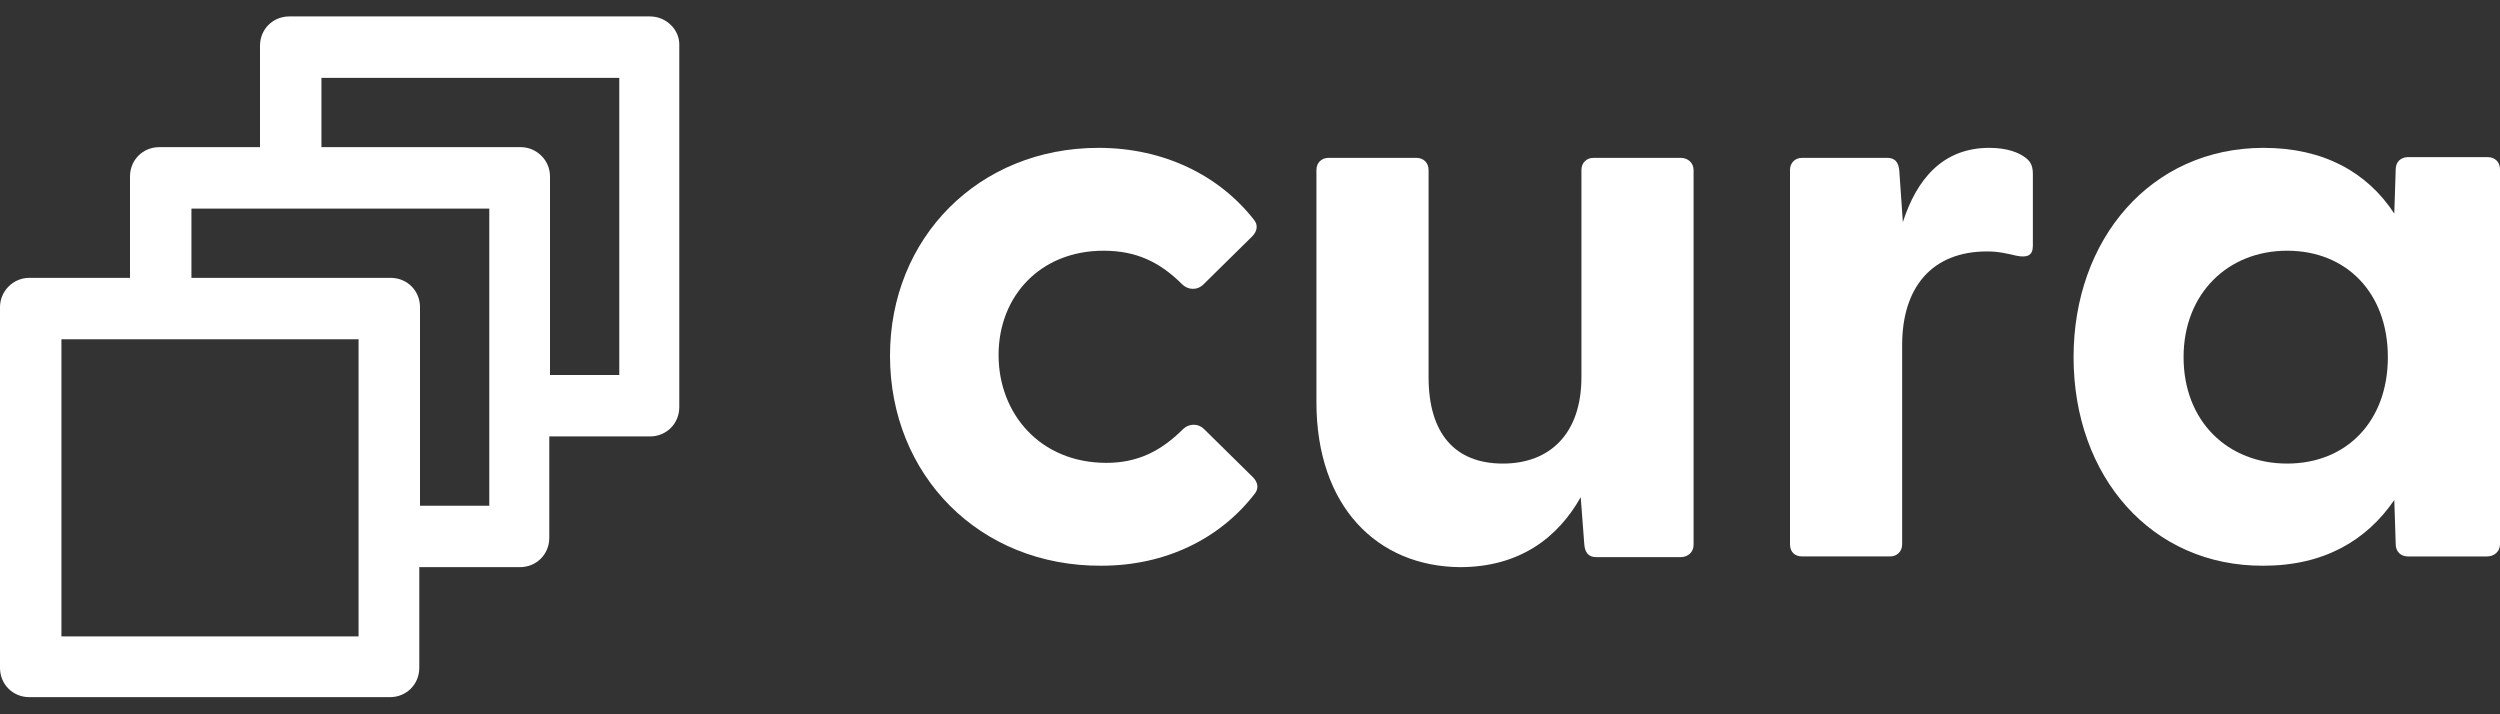 <svg xmlns="http://www.w3.org/2000/svg" xmlns:xlink="http://www.w3.org/1999/xlink" id="Layer_1" x="0px" y="0px" viewBox="0 0 350 100" style="enable-background:new 0 0 350 100;" xml:space="preserve"><rect x="0" y="0" width="350" height="100" fill="#333333" stroke="none"/><style type="text/css">	.st0{fill:#FFFFFF;}</style><g>	<g>		<path class="st0" d="M91,2.3H40.5c-2.3,0-4.1,1.8-4.1,4.1v14.2H22.3c-2.3,0-4.1,1.8-4.1,4.1v14.2H4.1C1.8,38.9,0,40.8,0,43v50.5   c0,2.3,1.8,4.1,4.1,4.1h50.5c2.3,0,4.1-1.8,4.1-4.1V79.4h14.1c2.3,0,4.1-1.8,4.1-4.1V61.1H91c2.3,0,4.1-1.8,4.1-4.1V6.4   C95.2,4.2,93.3,2.3,91,2.3z M50.2,89.1H8.6V47.5h41.6V89.1z M68.4,70.8h-9.6V43c0-2.3-1.8-4.1-4.1-4.1H26.8v-9.7h41.7V70.8z    M86.6,52.5H77V24.7c0-2.3-1.9-4.1-4.1-4.1H45v-9.7h41.7V52.5z"></path>	</g>	<g>		<path class="st0" d="M124.6,49.8c0-16.5,12.4-29.1,29.2-29.1c9.2,0,16.9,3.9,21.7,10c0.7,0.8,0.5,1.7-0.2,2.4l-6.8,6.7   c-0.9,0.9-2.2,0.8-3,0c-3.1-3.1-6.4-4.7-11-4.7c-8.9,0-14.7,6.4-14.7,14.6s5.8,15.1,15.1,15.1c4.3,0,7.6-1.6,10.7-4.7   c0.8-0.8,2.1-0.9,3,0l6.8,6.7c0.7,0.7,0.9,1.6,0.2,2.4c-4.8,6.2-12.4,10-21.4,10C137.1,79.3,124.6,66.5,124.6,49.8z"></path>		<path class="st0" d="M184.3,56.3V23.8c0-1,0.7-1.7,1.7-1.7h12.3c1,0,1.7,0.7,1.7,1.7v29c0,7.9,3.7,12.1,10.4,12.1   c6.6,0,11-4.2,11-12.1v-29c0-1,0.7-1.7,1.7-1.7h12.2c1,0,1.8,0.7,1.8,1.7v52.5c0,1-0.8,1.7-1.8,1.7h-11.8c-1,0-1.6-0.5-1.7-1.8   l-0.5-6.6c-3.2,5.7-8.6,9.8-16.9,9.8C192.8,79.3,184.3,70.9,184.3,56.3z"></path>		<path class="st0" d="M250.6,76.2V23.8c0-1,0.7-1.7,1.7-1.7h11.9c1,0,1.6,0.5,1.7,1.8l0.5,7.2c1.9-5.9,5.5-10.4,12.1-10.4   c2.6,0,4.2,0.7,5.1,1.4c0.8,0.6,1,1.3,1,2.3v10c0,1.4-0.8,1.7-2.3,1.4c-1.3-0.3-2.5-0.6-4.1-0.6c-7.8,0-11.9,5.1-11.9,13.1v27.9   c0,1-0.7,1.7-1.7,1.7h-12.3C251.3,77.9,250.6,77.3,250.6,76.2z"></path>		<path class="st0" d="M290.3,50c0-16.5,10.8-29.3,26.6-29.3c8.4,0,14.5,3.4,18.3,9.2l0.2-6.2c0-1,0.7-1.7,1.7-1.7h11.2   c1,0,1.7,0.7,1.7,1.7v52.5c0,1-0.8,1.7-1.8,1.7h-11.1c-1,0-1.7-0.7-1.7-1.7l-0.2-6.2c-3.9,5.7-9.9,9.2-18.3,9.2   C301.2,79.3,290.3,66.7,290.3,50z M320.2,64.9c8.3,0,14.1-5.9,14.1-14.9c0-9-5.8-14.9-14.1-14.9c-8.3,0-14.5,6-14.5,14.9   C305.7,59,311.9,64.9,320.2,64.9z"></path>	</g></g></svg>